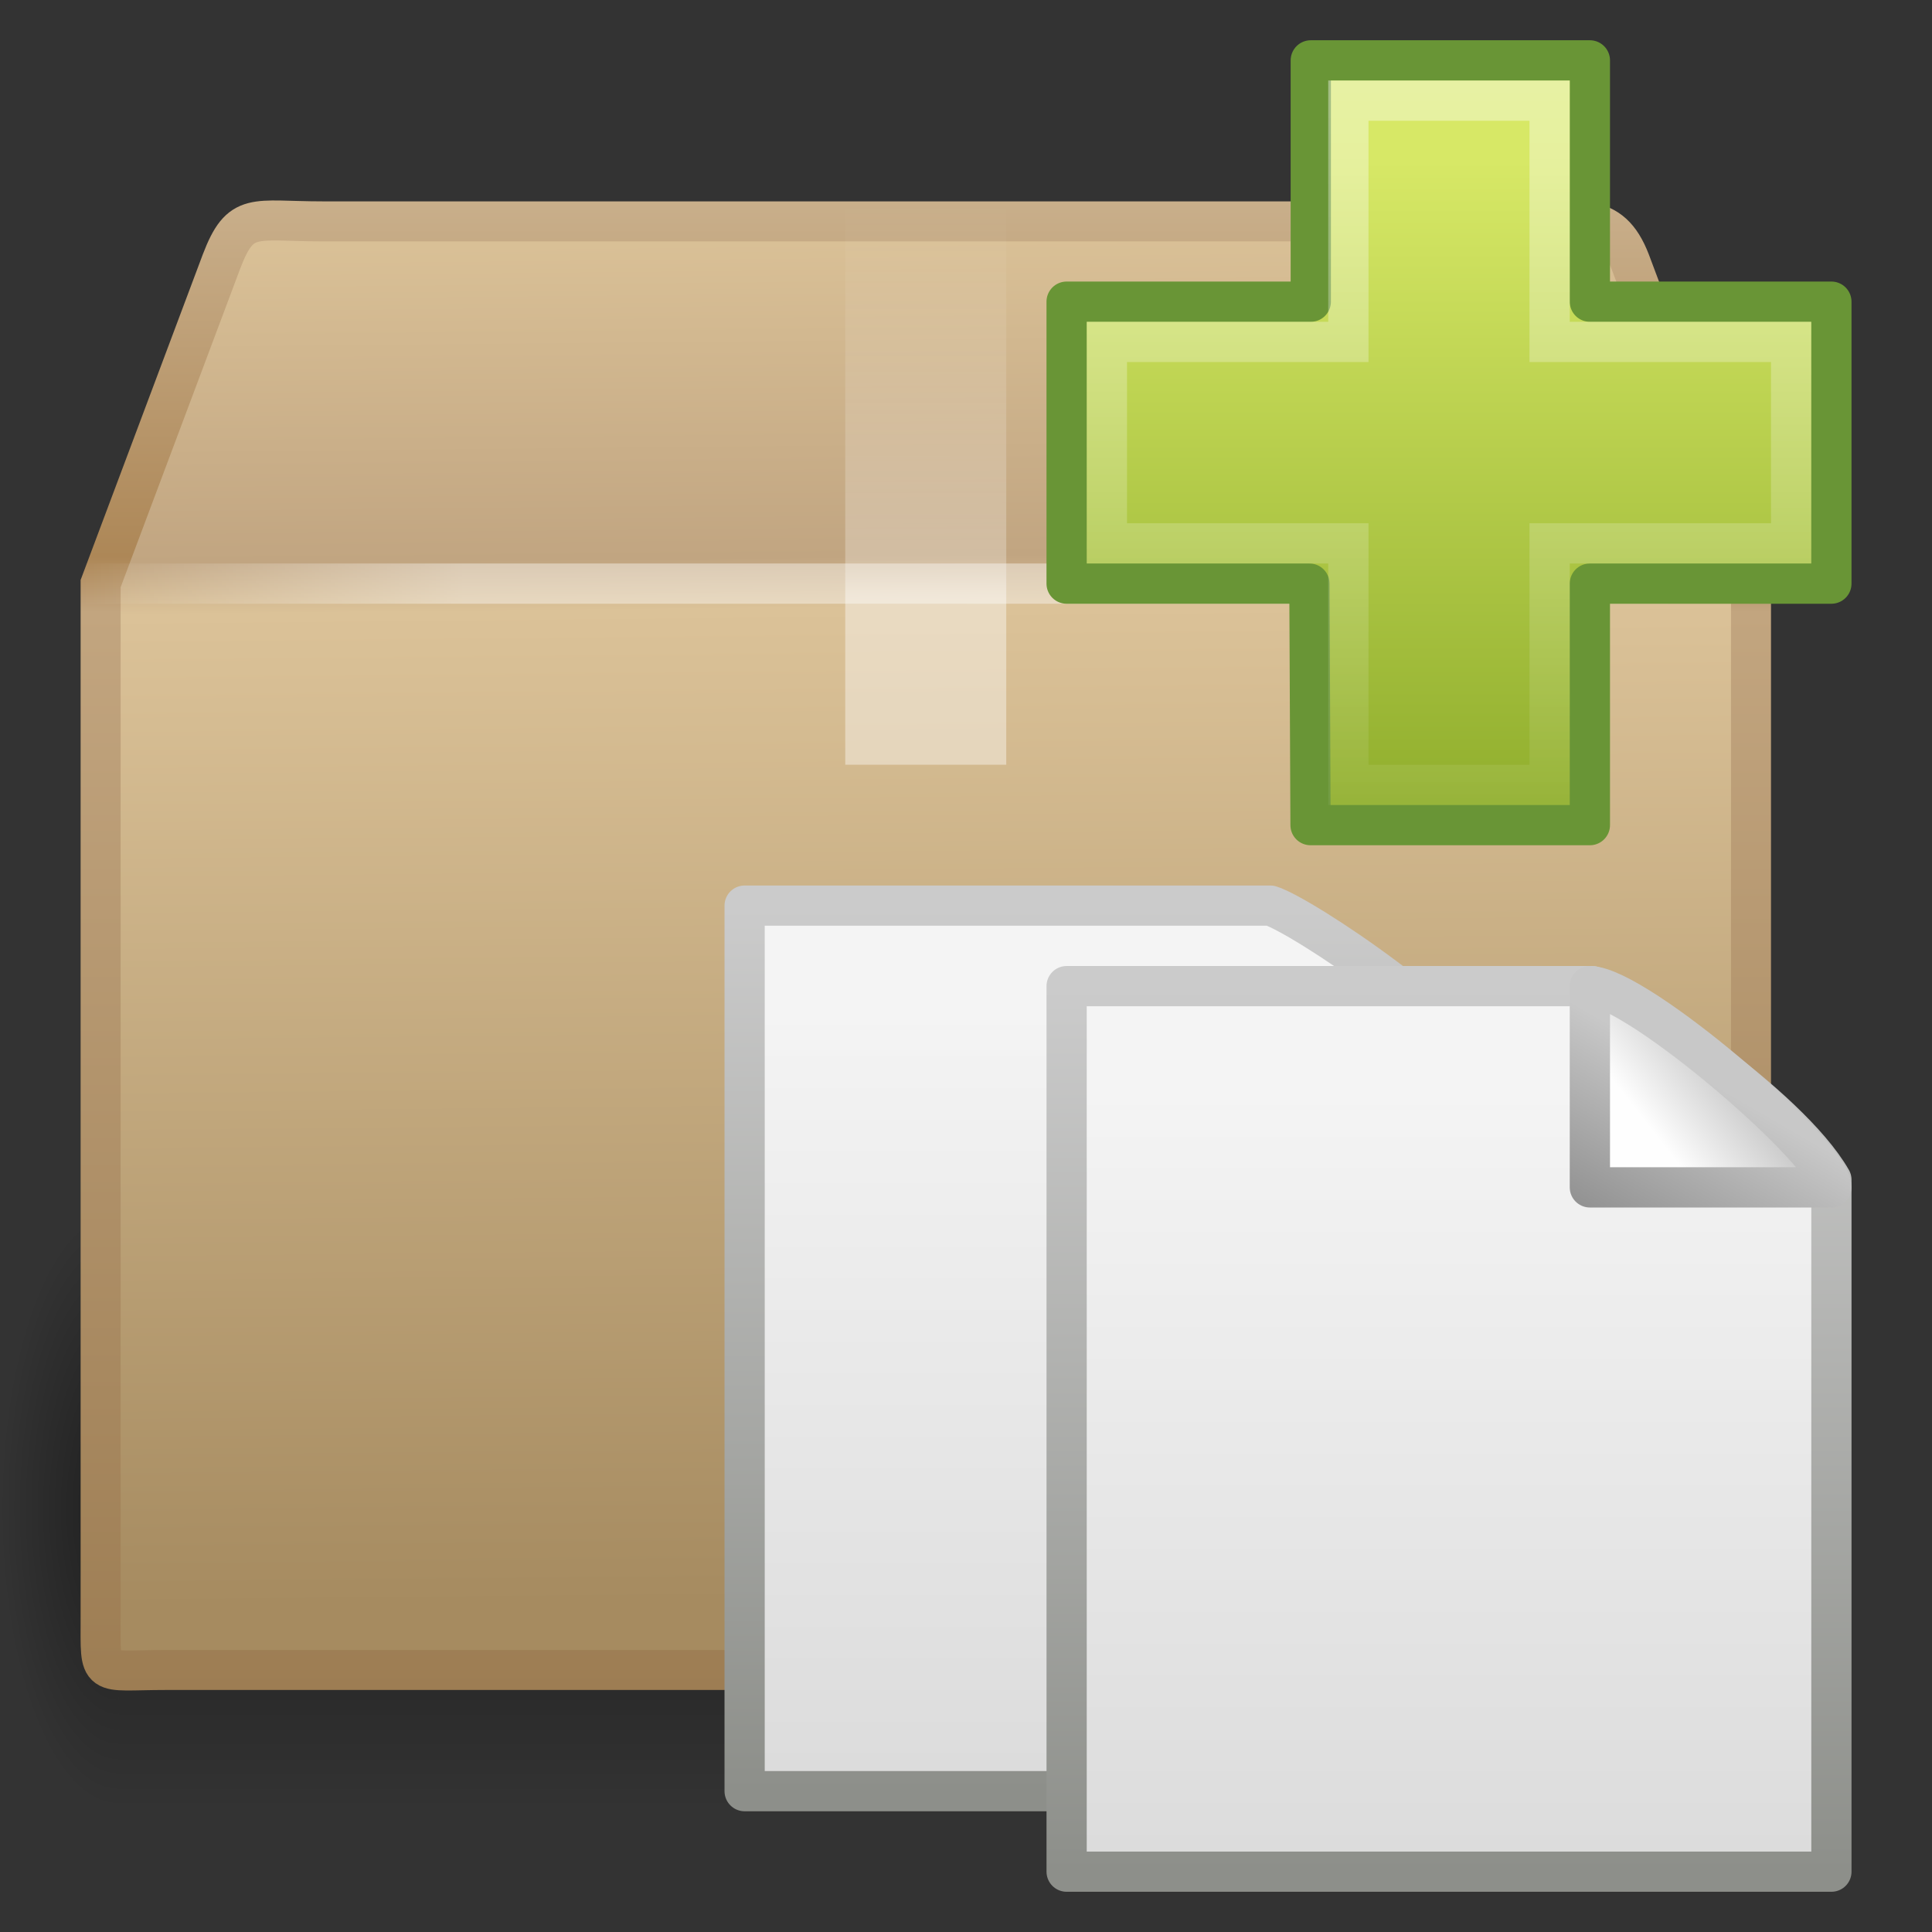 <?xml version="1.0" encoding="UTF-8"?>
<!-- Created with Inkscape (http://www.inkscape.org/) -->
<svg id="svg2910" width="48" height="48" version="1.0" xmlns="http://www.w3.org/2000/svg" xmlns:xlink="http://www.w3.org/1999/xlink">
 <rect width="100%" height="100%" fill="#333333" stroke="none"/>
 <defs id="defs2912">
  <linearGradient id="linearGradient3681">
   <stop id="stop3683" offset="0"/>
   <stop id="stop3685" style="stop-opacity:0" offset="1"/>
  </linearGradient>
  <radialGradient id="radialGradient6412" cx="5" cy="41.5" r="5" gradientTransform="matrix(.594 0 0 1.537 -6.66 -103.94)" gradientUnits="userSpaceOnUse" xlink:href="#linearGradient3681"/>
  <linearGradient id="linearGradient6414" x1="17.554" x2="17.554" y1="46" y2="35" gradientTransform="matrix(1.757 0 0 1.397 -17.394 -16.412)" gradientUnits="userSpaceOnUse">
   <stop id="stop3705" style="stop-opacity:0" offset="0"/>
   <stop id="stop3711" offset=".5"/>
   <stop id="stop3707" style="stop-opacity:0" offset="1"/>
  </linearGradient>
  <radialGradient id="radialGradient6416" cx="5" cy="41.5" r="5" gradientTransform="matrix(.594 0 0 1.537 41.141 -103.94)" gradientUnits="userSpaceOnUse" xlink:href="#linearGradient3681"/>
  <linearGradient id="linearGradient3600">
   <stop id="stop3602" style="stop-color:#f4f4f4" offset="0"/>
   <stop id="stop3604" style="stop-color:#dbdbdb" offset="1"/>
  </linearGradient>
  <linearGradient id="linearGradient3931">
   <stop id="stop3933" style="stop-color:#8d8f8a" offset="0"/>
   <stop id="stop3935" style="stop-color:#cbcbcb" offset="1"/>
  </linearGradient>
  <linearGradient id="linearGradient5641" x1="32.892" x2="36.358" y1="8.059" y2="5.457" gradientTransform="matrix(.542 0 0 .52 23.06 23.698)" gradientUnits="userSpaceOnUse">
   <stop id="stop8591" style="stop-color:#fefefe" offset="0"/>
   <stop id="stop8593" style="stop-color:#cbcbcb" offset="1"/>
  </linearGradient>
  <linearGradient id="linearGradient5643" x1="17.289" x2="15.18" y1="2.185" y2="5.822" gradientTransform="translate(24 24)" gradientUnits="userSpaceOnUse">
   <stop id="stop4561" style="stop-color:#c8c8c8" offset="0"/>
   <stop id="stop4563" style="stop-color:#939393" offset="1"/>
  </linearGradient>
  <linearGradient id="linearGradient5707" x1="25.132" x2="25.132" y1="6.729" y2="47.013" gradientTransform="matrix(.543 0 0 .489 22.971 23.766)" gradientUnits="userSpaceOnUse" xlink:href="#linearGradient3600"/>
  <linearGradient id="linearGradient5709" x1="-51.786" x2="-51.786" y1="50.786" y2="2.906" gradientTransform="matrix(.438 0 0 .458 55.224 23.221)" gradientUnits="userSpaceOnUse" xlink:href="#linearGradient3931"/>
  <linearGradient id="linearGradient5743" x1="25.132" x2="25.132" y1="6.729" y2="47.013" gradientTransform="matrix(.543 0 0 .489 14.971 21.766)" gradientUnits="userSpaceOnUse" xlink:href="#linearGradient3600"/>
  <linearGradient id="linearGradient5745" x1="-51.786" x2="-51.786" y1="50.786" y2="2.906" gradientTransform="matrix(.438 0 0 .458 47.224 21.221)" gradientUnits="userSpaceOnUse" xlink:href="#linearGradient3931"/>
  <linearGradient id="linearGradient5748" x1="24.139" x2="24.139" y1="6.532" y2="45.69" gradientTransform="matrix(.54 0 0 .537 23.151 -1.506)" gradientUnits="userSpaceOnUse">
   <stop id="stop4224" style="stop-color:#fff" offset="0"/>
   <stop id="stop4226" style="stop-color:#fff;stop-opacity:0" offset="1"/>
  </linearGradient>
  <linearGradient id="linearGradient5751" x1="24.104" x2="24.104" y1="15.181" y2="34.225" gradientTransform="matrix(.899 0 0 .893 14.536 -9.566)" gradientUnits="userSpaceOnUse">
   <stop id="stop2266" style="stop-color:#d7e866" offset="0"/>
   <stop id="stop2268" style="stop-color:#8cab2a" offset="1"/>
  </linearGradient>
  <linearGradient id="linearGradient5754" x1="44.995" x2="3.005" y1="17.5" y2="17.5" gradientTransform="translate(-1 -3)" gradientUnits="userSpaceOnUse" spreadMethod="reflect">
   <stop id="stop3277" style="stop-color:#fff;stop-opacity:0" offset="0"/>
   <stop id="stop3283" style="stop-color:#fff" offset=".245"/>
   <stop id="stop3285" style="stop-color:#fff" offset=".773"/>
   <stop id="stop3279" style="stop-color:#fff;stop-opacity:0" offset="1"/>
  </linearGradient>
  <linearGradient id="linearGradient5757" x1="26" x2="26" y1="22" y2="8" gradientTransform="translate(-1 -3)" gradientUnits="userSpaceOnUse">
   <stop id="stop3829" style="stop-color:#fff" offset="0"/>
   <stop id="stop4295" style="stop-color:#fff" offset=".302"/>
   <stop id="stop4293" style="stop-color:#fff;stop-opacity:.69" offset=".344"/>
   <stop id="stop3832" style="stop-color:#fff;stop-opacity:0" offset="1"/>
  </linearGradient>
  <linearGradient id="linearGradient5760" x1="24.823" x2="24.997" y1="15.378" y2="37.277" gradientTransform="matrix(1.282 0 0 1.557 -7.07 -18.291)" gradientUnits="userSpaceOnUse">
   <stop id="stop3201" style="stop-color:#dac197" offset="0"/>
   <stop id="stop3203" style="stop-color:#c1a581" offset=".239"/>
   <stop id="stop3205" style="stop-color:#dbc298" offset=".276"/>
   <stop id="stop3207" style="stop-color:#a68b60" offset="1"/>
  </linearGradient>
  <linearGradient id="linearGradient5762" x1="15.464" x2="15.464" y1="7.976" y2="45.042" gradientTransform="translate(-1 -3)" gradientUnits="userSpaceOnUse">
   <stop id="stop3297" style="stop-color:#c9af8b" offset="0"/>
   <stop id="stop3299" style="stop-color:#ad8757" offset=".239"/>
   <stop id="stop3301" style="stop-color:#c2a57f" offset=".276"/>
   <stop id="stop3303" style="stop-color:#9d7d53" offset="1"/>
  </linearGradient>
 </defs>
 <g id="g5546">
  <g id="g3305" transform="matrix(.993 0 0 .976 -.725 -1.707)" style="opacity:.4">
   <rect id="rect2484" transform="scale(-1)" x="-3.69" y="-47.848" width="2.96" height="15.367" style="fill:url(#radialGradient6412)"/>
   <rect id="rect2486" x="3.69" y="32.482" width="40.412" height="15.367" style="fill:url(#linearGradient6414)"/>
   <rect id="rect3444" transform="scale(1,-1)" x="44.11" y="-47.848" width="2.96" height="15.367" style="fill:url(#radialGradient6416)"/>
  </g>
  <path id="path2488" d="m8.011 5.5h29.498c1.722 0 2.497-0.287 2.992 1l3.002 8v25.674c0 1.553 0.103 1.316-1.619 1.316h-37.765c-1.722 0-1.619 0.237-1.619-1.316v-25.674l3.002-8c0.481-1.261 0.789-1 2.511-1z" style="display:block;fill:url(#linearGradient5760);stroke-linecap:round;stroke-width:.994;stroke:url(#linearGradient5762)"/>
  <path id="rect3326" d="m21 5h4v14h-1.181-1.209-0.974-0.636v-14z" style="fill:url(#linearGradient5757);opacity:.4"/>
  <path id="path3273" d="m2.505 14.5h40.99" style="fill:none;opacity:.4;stroke-linecap:square;stroke-width:1px;stroke:url(#linearGradient5754)"/>
  <path id="path2262" d="m32.566 7.495v-5.995h6.934v5.995h6v7.005h-6v6h-6.94l-0.028-6h-6.032v-7.005h6.066z" style="fill-rule:evenodd;fill:url(#linearGradient5751);stroke-linejoin:round;stroke:#699536"/>
  <path id="path2272" d="m33.5 8.495v-5.995h5v5.995h6v5.005h-6v6h-5v-6h-6v-5.005h6z" style="fill:none;opacity:.4;stroke:url(#linearGradient5748)"/>
  <path id="path6205" d="m18.5 22.5h13.062c0.764 0.237 4.867 2.941 5.939 4.813v17.188h-19.001v-22.001z" style="fill:url(#linearGradient5743);stroke-linejoin:round;stroke-width:.999;stroke:url(#linearGradient5745)"/>
  <path id="rect2594" d="m26.5 24.5h13.062c0.764 0.237 4.867 2.941 5.939 4.813v17.188h-19.001v-22.001z" style="fill:url(#linearGradient5707);stroke-linejoin:round;stroke-width:.999;stroke:url(#linearGradient5709)"/>
  <path id="path12038" d="m39.5 24.5v5h6c0-0.837-4.821-4.986-6-5z" style="fill-rule:evenodd;fill:url(#linearGradient5641);stroke-linejoin:round;stroke:url(#linearGradient5643)"/>
 </g>
</svg>
